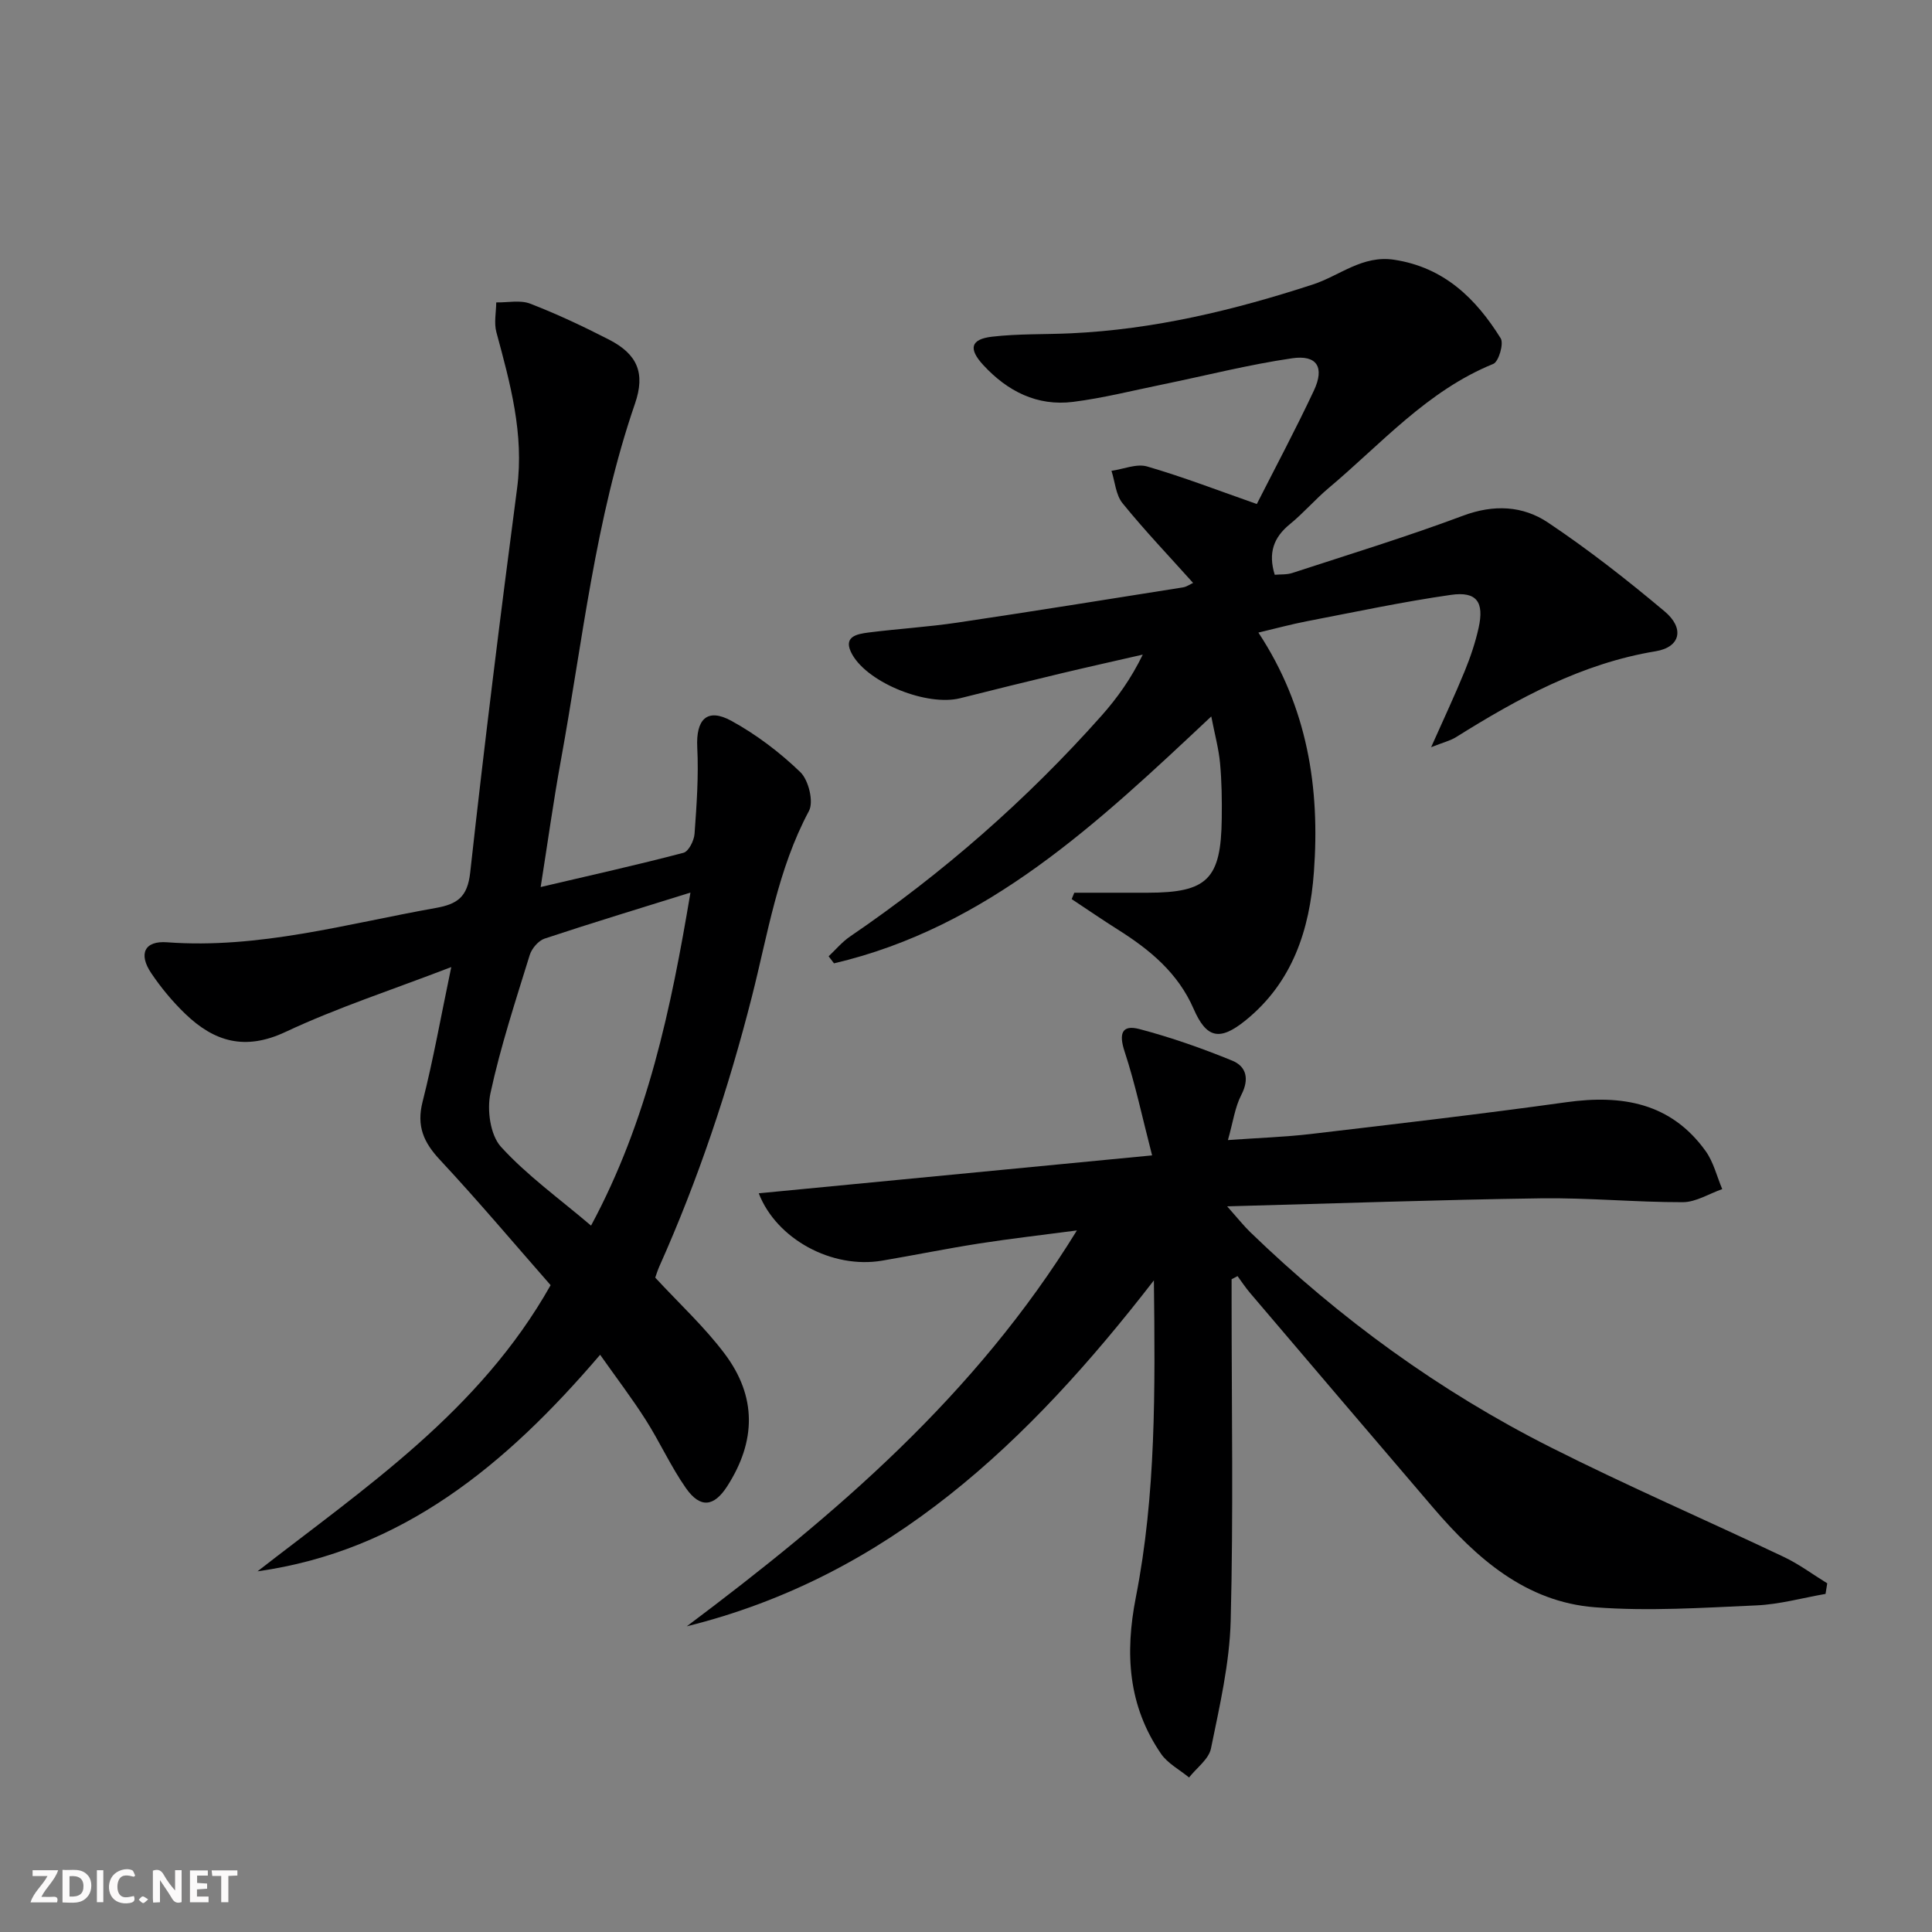 <svg enable-background="new 0 0 400 400" viewBox="0 0 400 400" xmlns="http://www.w3.org/2000/svg"><rect x="0" y="0" width="400" height="400" fill="#808080" stroke="none"/><g fill="#fbfafa"><path d="m37.59 393.81c-.92.31-1.52.05-2-.78-.7-1.2-1.52-2.34-2.47-3.78v4.59c-.55.03-.95.05-1.41.07-.03-.37-.06-.64-.06-.91 0-1.91 0-3.81 0-5.7 1.13-.41 1.77-.03 2.29.91.62 1.11 1.38 2.14 2.31 3.19v-4.2h1.35v6.61z"/><path d="m12.94 393.88v-6.75c1.9.19 3.93-.54 5.37 1.29.8 1.01.78 2.88.03 3.97-1.37 1.97-3.4 1.51-5.4 1.49m1.45-1.22c2.04.12 2.92-.58 2.89-2.21-.03-1.51-.98-2.19-2.89-2z"/><path d="m11.81 393.87h-5.49c.68-2.18 2.47-3.48 3.51-5.45h-3.08v-1.21h5.29c-.71 2.13-2.44 3.48-3.47 5.51.86 0 1.63.04 2.39-.01.79-.05 1.14.21.85 1.16"/><path d="m39.33 393.86v-6.61h3.7v1.07h-2.22v1.52c.68.04 1.34.09 2.07.13v1.07c-.72.05-1.38.09-2.1.14v1.48h2.4v1.19h-3.85z"/><path d="m27.71 388.56c-1.15-.3-2.46-.61-3.1.64-.37.73-.41 1.93-.06 2.67.63 1.35 1.99.93 3.17.68.35.94-.01 1.32-.93 1.46-1.62.25-3.05-.27-3.76-1.48-.73-1.25-.6-3.03.31-4.17.88-1.11 2.71-1.7 4-1.16.32.13.44.74.65 1.12-.1.08-.19.16-.28.24"/><path d="m49.15 387.24v1.07c-.59.02-1.17.05-1.87.08v5.44h-1.48v-5.44h-1.85c-.05-.4-.08-.73-.13-1.15z"/><path d="m20.06 387.21h1.33v6.62h-1.33z"/><path d="m30.68 393.25c-.49.38-.8.79-1.05.76-.32-.05-.6-.45-.9-.7.26-.24.51-.64.8-.67.29-.04.62.3 1.15.61"/></g><path d="m142.19 336.71c30.76-23.06 59.73-47.75 80.77-81.96-7.34.97-13.79 1.7-20.21 2.7-6.72 1.05-13.38 2.41-20.09 3.55-10.43 1.78-21.91-4.48-25.57-13.94 26.76-2.58 53.51-5.15 81.44-7.85-2.04-7.88-3.49-14.81-5.69-21.49-1.2-3.64-.65-5.65 3.08-4.66 6.53 1.72 12.96 3.98 19.21 6.54 2.94 1.2 3.56 3.83 1.87 7.09-1.32 2.55-1.7 5.57-2.77 9.35 6.39-.46 11.81-.63 17.17-1.26 17.65-2.08 35.31-4.13 52.91-6.58 11.51-1.6 21.63.11 28.82 10.11 1.64 2.28 2.32 5.24 3.44 7.88-2.72.95-5.44 2.7-8.16 2.71-9.81.02-19.62-.94-29.42-.8-21.09.3-42.18 1.05-64.92 1.66 2.29 2.58 3.44 4.04 4.77 5.33 18.55 17.94 39.24 32.98 62.27 44.59 15.85 7.99 32.17 15.05 48.22 22.67 3.15 1.49 6 3.63 8.98 5.46-.12.73-.23 1.46-.35 2.19-4.78.83-9.53 2.17-14.33 2.38-11.12.49-22.33 1.24-33.39.39-14.35-1.1-24.55-10.15-33.52-20.62-12.67-14.8-25.29-29.63-37.91-44.46-.94-1.1-1.73-2.32-2.59-3.48-.41.21-.82.43-1.23.64v4.74c0 21.99.38 43.99-.19 65.97-.23 8.85-2.3 17.7-4.08 26.44-.45 2.22-2.97 4.01-4.54 6.01-1.96-1.62-4.43-2.9-5.81-4.92-6.8-9.93-7.5-20.69-5.2-32.42 4.17-21.26 4-42.88 3.73-65.58-25.91 33.47-54.88 61.24-96.71 71.62z" fill="#000001"/><path d="m135.66 264.52c5.02 5.43 10.2 10.2 14.36 15.74 6.68 8.87 6.54 18.1.55 27.44-2.74 4.27-5.58 4.64-8.55.41-3.13-4.47-5.4-9.54-8.34-14.16-2.83-4.44-6.03-8.64-9.43-13.46-19.4 22.69-40.85 40.59-70.94 44.84 22.24-17.32 45.94-33.08 60.69-59.25-7.53-8.58-15-17.46-22.91-25.94-3.39-3.63-4.88-6.99-3.6-12.03 2.23-8.78 3.81-17.73 5.94-27.89-12.2 4.7-23.58 8.39-34.32 13.43-8.38 3.94-14.77 2.03-20.78-3.77-2.61-2.52-4.99-5.38-7.02-8.4-2.69-3.99-1.39-6.74 3.27-6.39 19.06 1.41 37.19-3.82 55.62-7.1 4.51-.8 6.59-2.27 7.15-7.35 2.93-26.55 6.23-53.07 9.71-79.55 1.48-11.26-1.43-21.73-4.29-32.32-.52-1.91-.05-4.1-.03-6.16 2.36.05 4.96-.54 7.03.26 5.57 2.15 11.01 4.72 16.33 7.45 5.9 3.03 7.53 6.96 5.37 13.24-8.26 24-10.84 49.17-15.36 73.94-1.54 8.42-2.71 16.92-4.17 26.15 10.35-2.43 20.01-4.58 29.57-7.09 1.07-.28 2.19-2.53 2.29-3.94.43-5.94.86-11.93.56-17.86-.3-5.82 2.02-8.28 7.08-5.51 5.17 2.84 10.03 6.53 14.27 10.62 1.7 1.65 2.8 6.13 1.77 8.04-6.47 12.1-8.51 25.46-11.81 38.44-4.88 19.19-11.12 37.87-19.2 55.94-.39.91-.67 1.85-.81 2.23zm-13.29-10.77c11.73-21.8 16.55-44.9 20.58-68.95-10.67 3.33-20.47 6.3-30.2 9.53-1.28.43-2.65 2.04-3.07 3.38-2.93 9.49-6.05 18.95-8.14 28.64-.75 3.48-.03 8.67 2.19 11.1 5.42 5.94 12.1 10.73 18.64 16.3z" fill="#000001"/><path d="m247.02 120.69c-4.99-5.57-10.03-10.85-14.61-16.5-1.4-1.72-1.56-4.45-2.29-6.71 2.48-.35 5.2-1.54 7.39-.9 7.43 2.16 14.68 4.96 22.7 7.77 3.79-7.47 8.01-15.38 11.81-23.47 2.27-4.83.66-7.46-4.51-6.7-9 1.31-17.85 3.58-26.78 5.41-6.17 1.26-12.3 2.82-18.53 3.61-7.47.95-13.63-2.2-18.63-7.63-3.1-3.36-2.63-5.34 1.81-5.86 5.39-.63 10.87-.45 16.3-.7 17.23-.79 33.82-4.79 50.13-10.11 5.58-1.82 10.25-6.13 16.86-5.12 10.31 1.58 16.89 8.01 22.03 16.26.69 1.1-.42 4.85-1.53 5.3-13.68 5.56-23.18 16.54-34.07 25.69-2.8 2.35-5.21 5.18-8.04 7.49-3.37 2.74-4.54 5.95-3.14 10.48 1.16-.11 2.47.01 3.63-.37 11.81-3.86 23.7-7.5 35.33-11.85 6.37-2.39 12.39-2.09 17.62 1.41 8.4 5.62 16.4 11.89 24.14 18.39 4.16 3.49 3.3 7.4-1.83 8.25-15.33 2.53-28.47 9.73-41.34 17.78-1.2.75-2.65 1.09-5.17 2.09 2.65-5.95 4.92-10.78 6.94-15.72 1.19-2.91 2.21-5.92 2.89-8.98 1.19-5.36-.39-7.6-5.71-6.84-10 1.43-19.91 3.55-29.84 5.46-3.21.62-6.37 1.48-10.04 2.35 10.18 15.45 12.77 32.13 11.49 49.57-.87 11.96-4.43 22.88-14.2 30.76-5.3 4.27-8.04 3.69-10.7-2.42-3.23-7.42-9.01-12.2-15.58-16.35-3.27-2.06-6.45-4.25-9.67-6.38.18-.44.36-.88.54-1.32h15.19c12.36-.01 15.19-2.8 15.34-15.33.05-3.83 0-7.67-.35-11.48-.27-2.95-1.07-5.85-1.82-9.69-23.42 22-46.31 43.67-78.11 51.12-.37-.49-.74-.97-1.11-1.46 1.47-1.38 2.79-2.98 4.44-4.1 19.21-13.1 36.58-28.31 52.03-45.68 3.27-3.68 6.15-7.71 8.57-12.68-5.67 1.3-11.34 2.56-17 3.91-6.95 1.66-13.88 3.38-20.81 5.12-6.78 1.71-18.92-3.07-22.32-9.01-2.12-3.72.85-4.28 3.39-4.6 6.09-.77 12.24-1.14 18.32-2.04 15.6-2.32 31.17-4.83 46.75-7.3.76-.13 1.44-.63 2.09-.92z" fill="#000001"/></svg>
